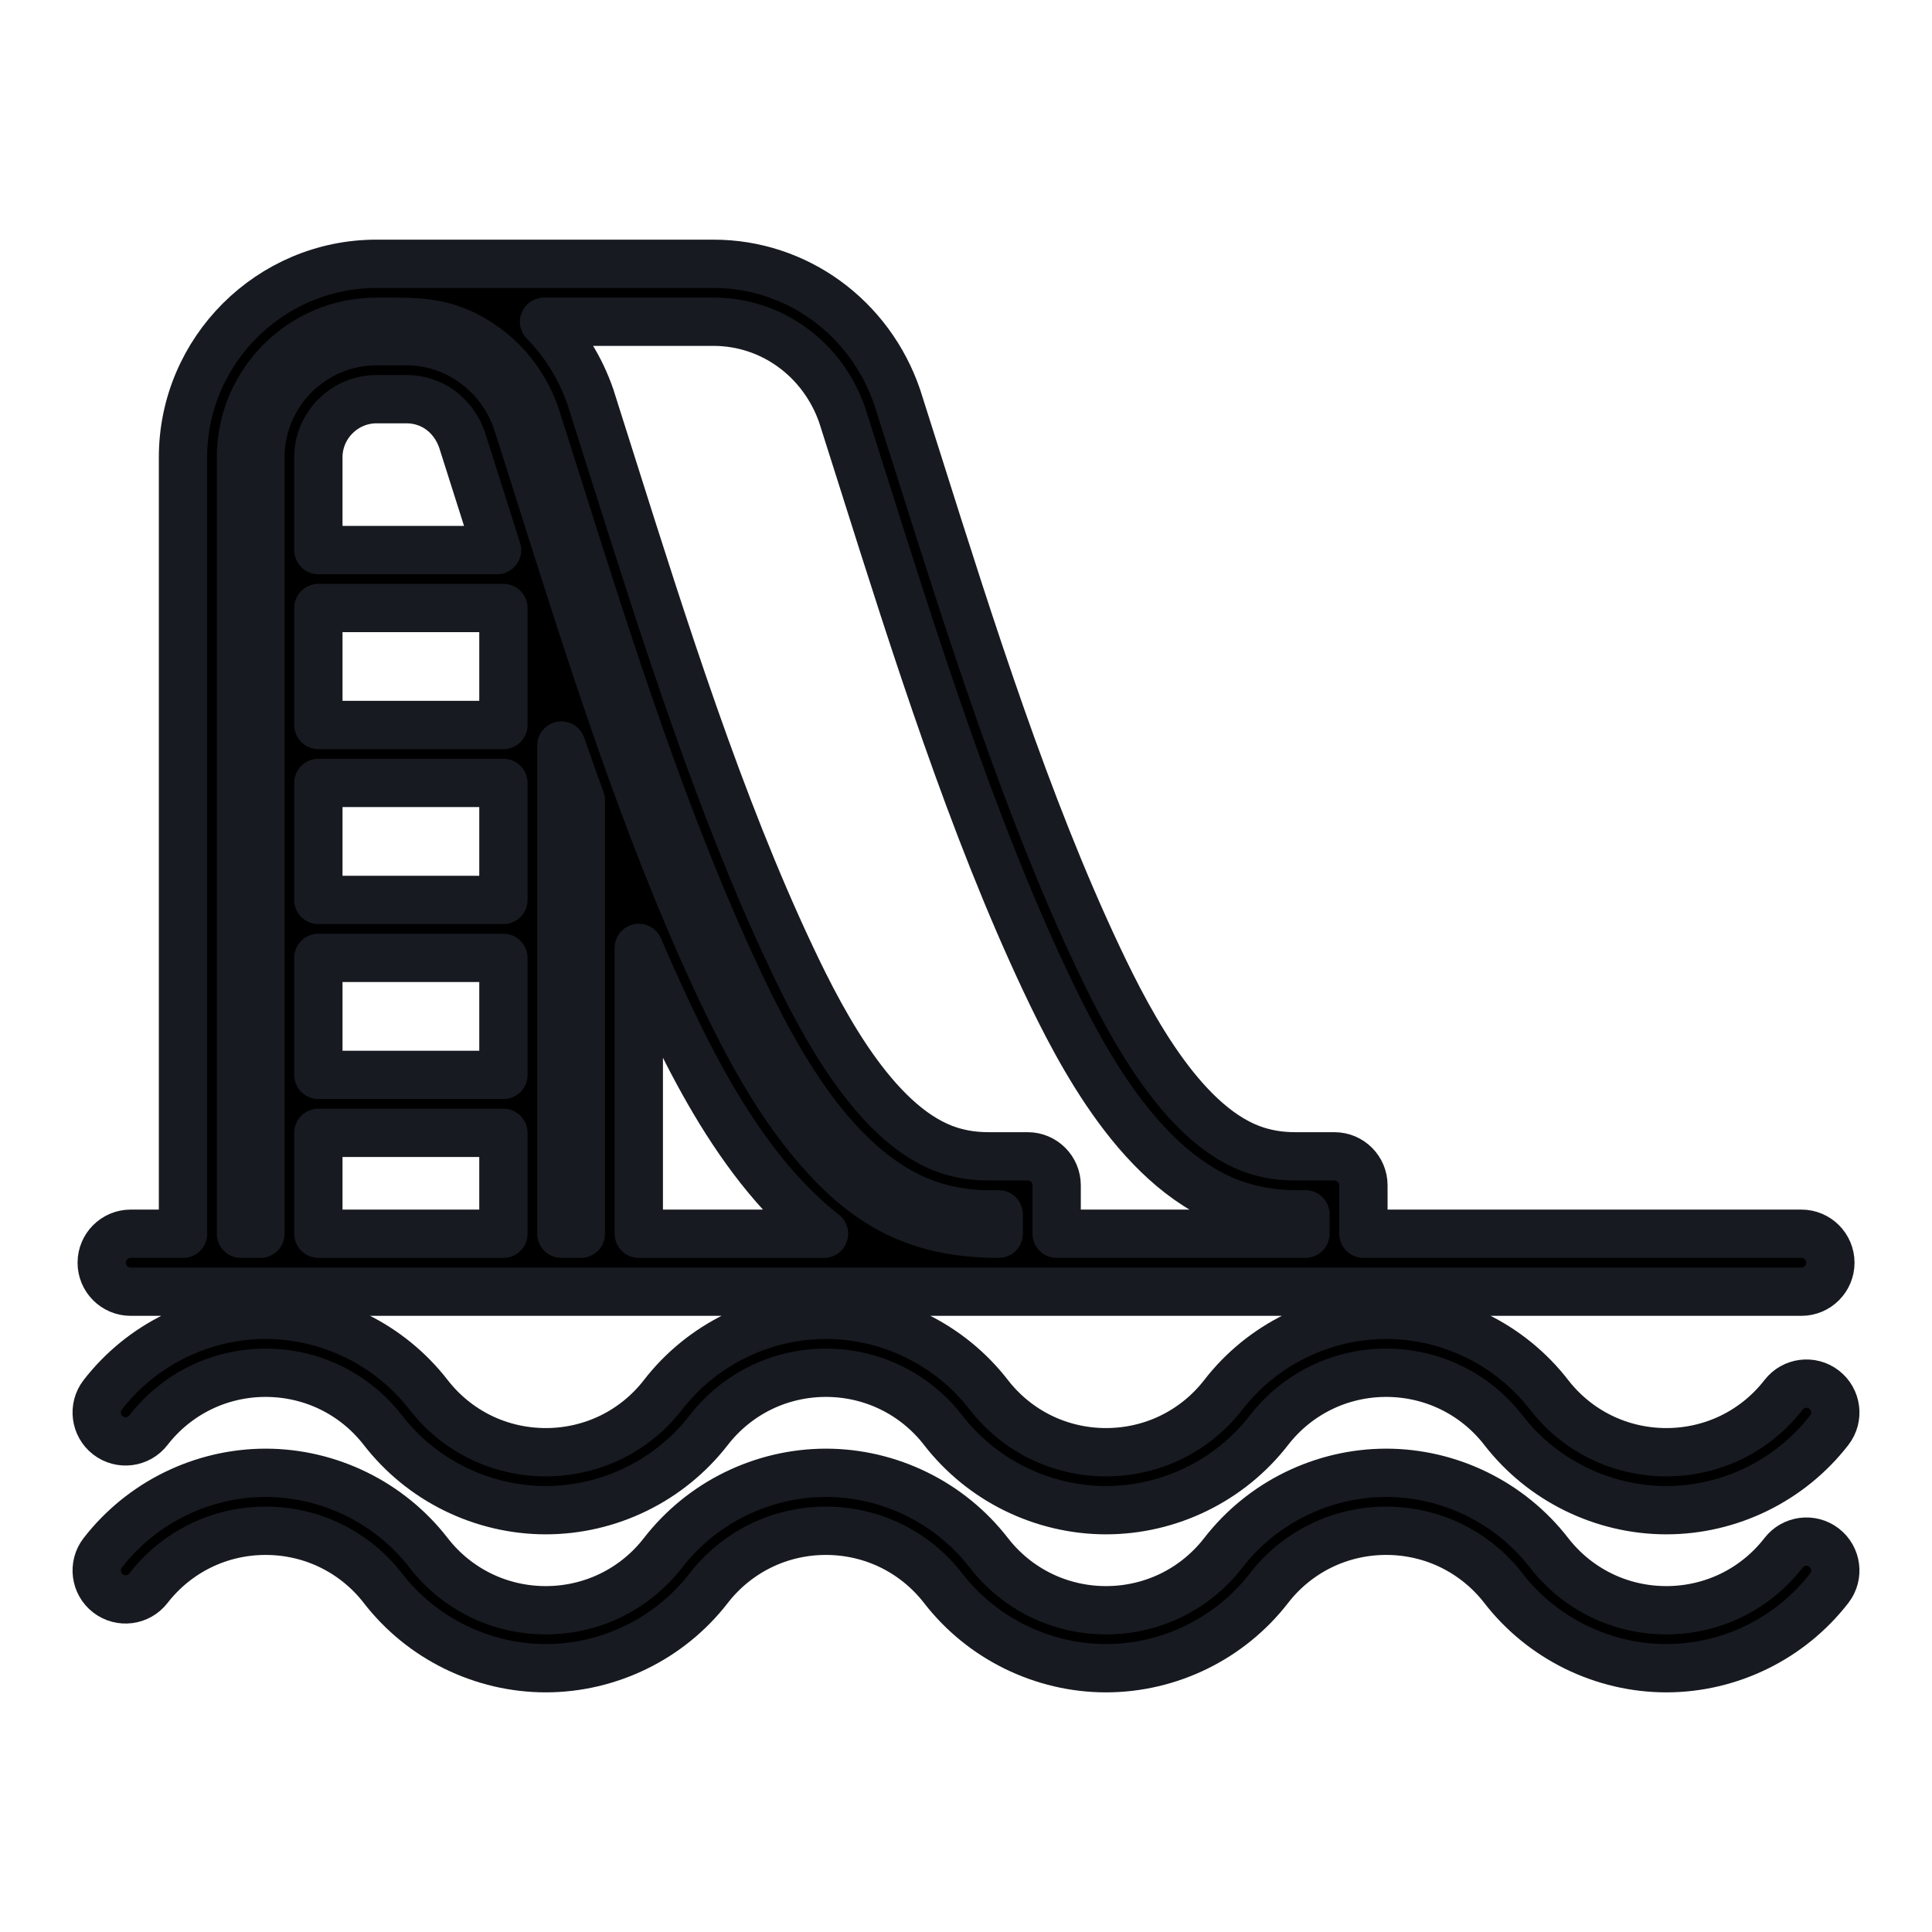 <?xml version="1.0" encoding="UTF-8"?>
<svg width="18px" height="18px" version="1.1" viewBox="0 0 1200 1200" xmlns="http://www.w3.org/2000/svg">
 <path d="m113.66 766.3v-482.29c0-33.023 13.492-63.059 35.25-84.84l0.113-0.113c21.77-21.727 51.789-35.207 84.801-35.207h209.29c25.91 0 50.172 8.332 70.086 22.805 19.984 14.512 35.617 35.293 44.066 60.012l13.211 41.613c32.285 102.11 66.953 211.73 111.12 305.46 10.488 22.254 24.363 49.777 41.684 73.359 16.188 22.055 35.418 40.734 57.387 47.621 3.953 1.219 7.879 2.113 11.766 2.664 3.984 0.566 8.105 0.836 12.375 0.836h24.039c9.934 0 18 8.066 18 18v30.074h272.03c9.934 0 18 8.066 18 18s-8.066 18-18 18h-1037.7c-9.934 0-18-8.066-18-18s8.066-18 18-18h32.512zm-21.457 122c-6.051 7.836-17.336 9.285-25.172 3.231-7.836-6.051-9.285-17.336-3.231-25.172 12.105-15.633 27.555-28.078 44.887-36.566 17.375-8.531 36.625-13.152 56.297-13.152 19.688 0 38.949 4.621 56.34 13.141 17.348 8.52 32.781 20.949 44.887 36.582 8.715 11.254 19.801 20.211 32.215 26.293 12.359 6.051 26.234 9.34 40.578 9.34s28.219-3.289 40.578-9.34c12.414-6.082 23.5-15.039 32.215-26.293 12.09-15.633 27.539-28.062 44.871-36.566 17.391-8.531 36.652-13.152 56.34-13.152 19.672 0 38.934 4.621 56.324 13.152 17.32 8.488 32.77 20.934 44.859 36.566 8.715 11.254 19.812 20.211 32.23 26.293 12.344 6.051 26.219 9.34 40.551 9.34 14.344 0 28.219-3.273 40.578-9.34 12.43-6.082 23.527-15.023 32.258-26.293 12.09-15.633 27.523-28.062 44.871-36.566 17.375-8.531 36.625-13.152 56.297-13.152 19.688 0 38.949 4.621 56.34 13.152 17.336 8.504 32.781 20.934 44.871 36.566 8.715 11.254 19.812 20.211 32.246 26.293 12.359 6.051 26.219 9.34 40.562 9.34s28.219-3.289 40.578-9.34c12.414-6.082 23.512-15.039 32.23-26.293 6.051-7.836 17.336-9.285 25.172-3.231 7.836 6.051 9.285 17.336 3.231 25.172-12.105 15.617-27.555 28.062-44.871 36.555-17.391 8.52-36.652 13.141-56.34 13.141s-38.934-4.621-56.324-13.141c-17.336-8.488-32.781-20.934-44.887-36.555-8.715-11.27-19.812-20.227-32.23-26.305-12.375-6.066-26.234-9.355-40.578-9.355-14.316 0-28.176 3.289-40.535 9.355-12.43 6.082-23.512 15.039-32.23 26.305-12.117 15.648-27.566 28.062-44.902 36.555-17.375 8.52-36.652 13.141-56.34 13.141-19.66 0-38.922-4.621-56.312-13.141-17.32-8.488-32.77-20.934-44.871-36.555-8.715-11.27-19.812-20.227-32.215-26.305-12.375-6.066-26.234-9.355-40.562-9.355-14.344 0-28.203 3.289-40.578 9.355-12.414 6.082-23.512 15.039-32.23 26.305-12.105 15.617-27.539 28.062-44.859 36.555-17.391 8.52-36.652 13.141-56.34 13.141s-38.949-4.621-56.34-13.141c-17.32-8.488-32.754-20.934-44.859-36.555-8.73-11.281-19.812-20.227-32.246-26.32-12.359-6.051-26.234-9.34-40.578-9.34-14.316 0-28.176 3.289-40.535 9.355-12.43 6.082-23.512 15.039-32.246 26.305zm0 98.137c-6.051 7.836-17.336 9.285-25.172 3.231-7.836-6.051-9.285-17.336-3.231-25.172 12.105-15.617 27.539-28.051 44.887-36.566 17.375-8.52 36.625-13.141 56.297-13.141s38.934 4.621 56.324 13.141c17.348 8.504 32.781 20.934 44.902 36.566 8.715 11.27 19.801 20.227 32.23 26.305 12.375 6.066 26.219 9.355 40.562 9.355 14.328 0 28.191-3.289 40.562-9.355 12.43-6.082 23.512-15.039 32.23-26.305 12.105-15.617 27.539-28.051 44.887-36.566 17.375-8.52 36.637-13.141 56.324-13.141 19.672 0 38.934 4.621 56.324 13.152 17.32 8.488 32.754 20.934 44.859 36.555 8.73 11.27 19.812 20.227 32.246 26.305 12.359 6.066 26.219 9.355 40.535 9.355 14.344 0 28.219-3.289 40.578-9.34 12.43-6.094 23.527-15.051 32.258-26.32 12.09-15.617 27.523-28.051 44.871-36.566 17.391-8.52 36.625-13.141 56.297-13.141 19.688 0 38.949 4.621 56.324 13.141 17.348 8.52 32.781 20.949 44.887 36.566 8.73 11.27 19.828 20.227 32.258 26.32 12.344 6.051 26.219 9.34 40.551 9.34 14.344 0 28.203-3.289 40.562-9.34 12.43-6.094 23.512-15.051 32.246-26.32 6.051-7.836 17.336-9.285 25.172-3.231 7.836 6.051 9.285 17.336 3.231 25.172-12.105 15.633-27.539 28.062-44.887 36.582-17.391 8.52-36.637 13.141-56.324 13.141-19.66 0-38.922-4.621-56.312-13.141-17.336-8.504-32.797-20.949-44.902-36.582-8.715-11.254-19.812-20.211-32.246-26.305-12.359-6.066-26.219-9.34-40.562-9.34-14.328 0-28.191 3.289-40.535 9.34-12.43 6.094-23.512 15.039-32.23 26.305-12.105 15.633-27.566 28.078-44.902 36.582-17.391 8.52-36.652 13.141-56.34 13.141-19.672 0-38.922-4.621-56.297-13.152-17.336-8.488-32.781-20.934-44.887-36.566-8.715-11.254-19.801-20.211-32.215-26.293-12.375-6.066-26.234-9.355-40.562-9.355-14.344 0-28.203 3.273-40.562 9.34-12.43 6.094-23.527 15.051-32.246 26.305-12.09 15.633-27.523 28.062-44.871 36.566-17.391 8.531-36.652 13.152-56.324 13.152-19.688 0-38.934-4.621-56.324-13.152-17.348-8.504-32.781-20.934-44.871-36.566-8.715-11.254-19.812-20.211-32.258-26.305-12.344-6.051-26.219-9.34-40.562-9.34-14.328 0-28.176 3.273-40.535 9.34-12.43 6.094-23.512 15.051-32.246 26.305zm419.59-220.14c-14.812-11.652-28.051-25.512-39.941-40.594-23.754-30.117-42.012-64.828-56.777-96.137-6.293-13.352-12.387-26.973-18.312-40.805v177.54zm-151.03 0v-269.2c-4.109-11.297-8.137-22.648-12.09-34.031v303.22h12.09zm-48.09 0v-62.66h-114.93v62.66zm-150.93 0v-482.29c0-19.828 8.105-37.871 21.16-50.926 13.055-13.055 31.098-21.16 50.926-21.16h18.738c15.562 0 30.105 5.09 42.051 13.805 12.105 8.816 21.445 21.332 26.461 35.945l12.758 40.211c32.699 103.35 67.223 213.61 113.73 312.35 13.934 29.551 30.984 62.078 52.414 89.25 34.172 43.312 67.41 62.816 120.33 62.816v-12.074h-6.051c-5.738 0-11.609-0.398-17.504-1.262-5.894-0.863-11.75-2.156-17.391-3.941-30.445-9.594-55.391-33.18-75.602-60.691-19.121-26.023-34.016-55.531-45.184-79.258-45.328-96.137-80.293-206.7-112.85-309.69l-13.039-41.117c-6.023-17.562-17.066-32.285-31.141-42.504-23.5-17.094-42.238-15.918-67.719-15.918-23.215 0-44.262 9.426-59.457 24.633-15.277 15.266-24.703 36.312-24.703 59.527v482.29h12.074zm176.19-566.45c12.684 12.91 22.637 28.785 28.801 46.742l13.293 41.969c32.258 102.02 66.898 211.55 111.04 305.18 10.461 22.238 24.352 49.777 41.668 73.359 16.215 22.055 35.418 40.734 57.387 47.621 3.953 1.219 7.879 2.113 11.777 2.664 3.984 0.566 8.105 0.836 12.359 0.836h24.051c9.934 0 18 8.066 18 18v30.074h154.53v-12.074h-6.039c-5.754 0-11.621-0.398-17.52-1.262-5.894-0.863-11.734-2.156-17.375-3.941-30.445-9.594-55.402-33.18-75.602-60.691-19.121-26.023-34.016-55.516-45.199-79.258-45.34-96.238-80.348-206.9-112.93-309.97l-13.082-41.258c-6.008-17.348-16.992-31.918-30.984-42.082-13.902-10.105-30.855-15.918-48.996-15.918h-105.18zm-25.258 177.8h-114.93v72.637h114.93zm0 108.64h-114.93v72.668h114.93zm0 108.67h-114.93v72.68h114.93zm-3.969-253.3-9.172-28.941-12.5-39.359c-2.652-7.711-7.426-14.215-13.508-18.652-5.856-4.266-13.109-6.773-20.961-6.773h-18.738c-9.895 0-18.938 4.082-25.469 10.617-6.535 6.535-10.617 15.578-10.617 25.469v57.645h110.96z"  fill-rule="evenodd" stroke="#171A20" stroke-width="30" stroke-linecap="round" stroke-linejoin="round"  />
</svg>

